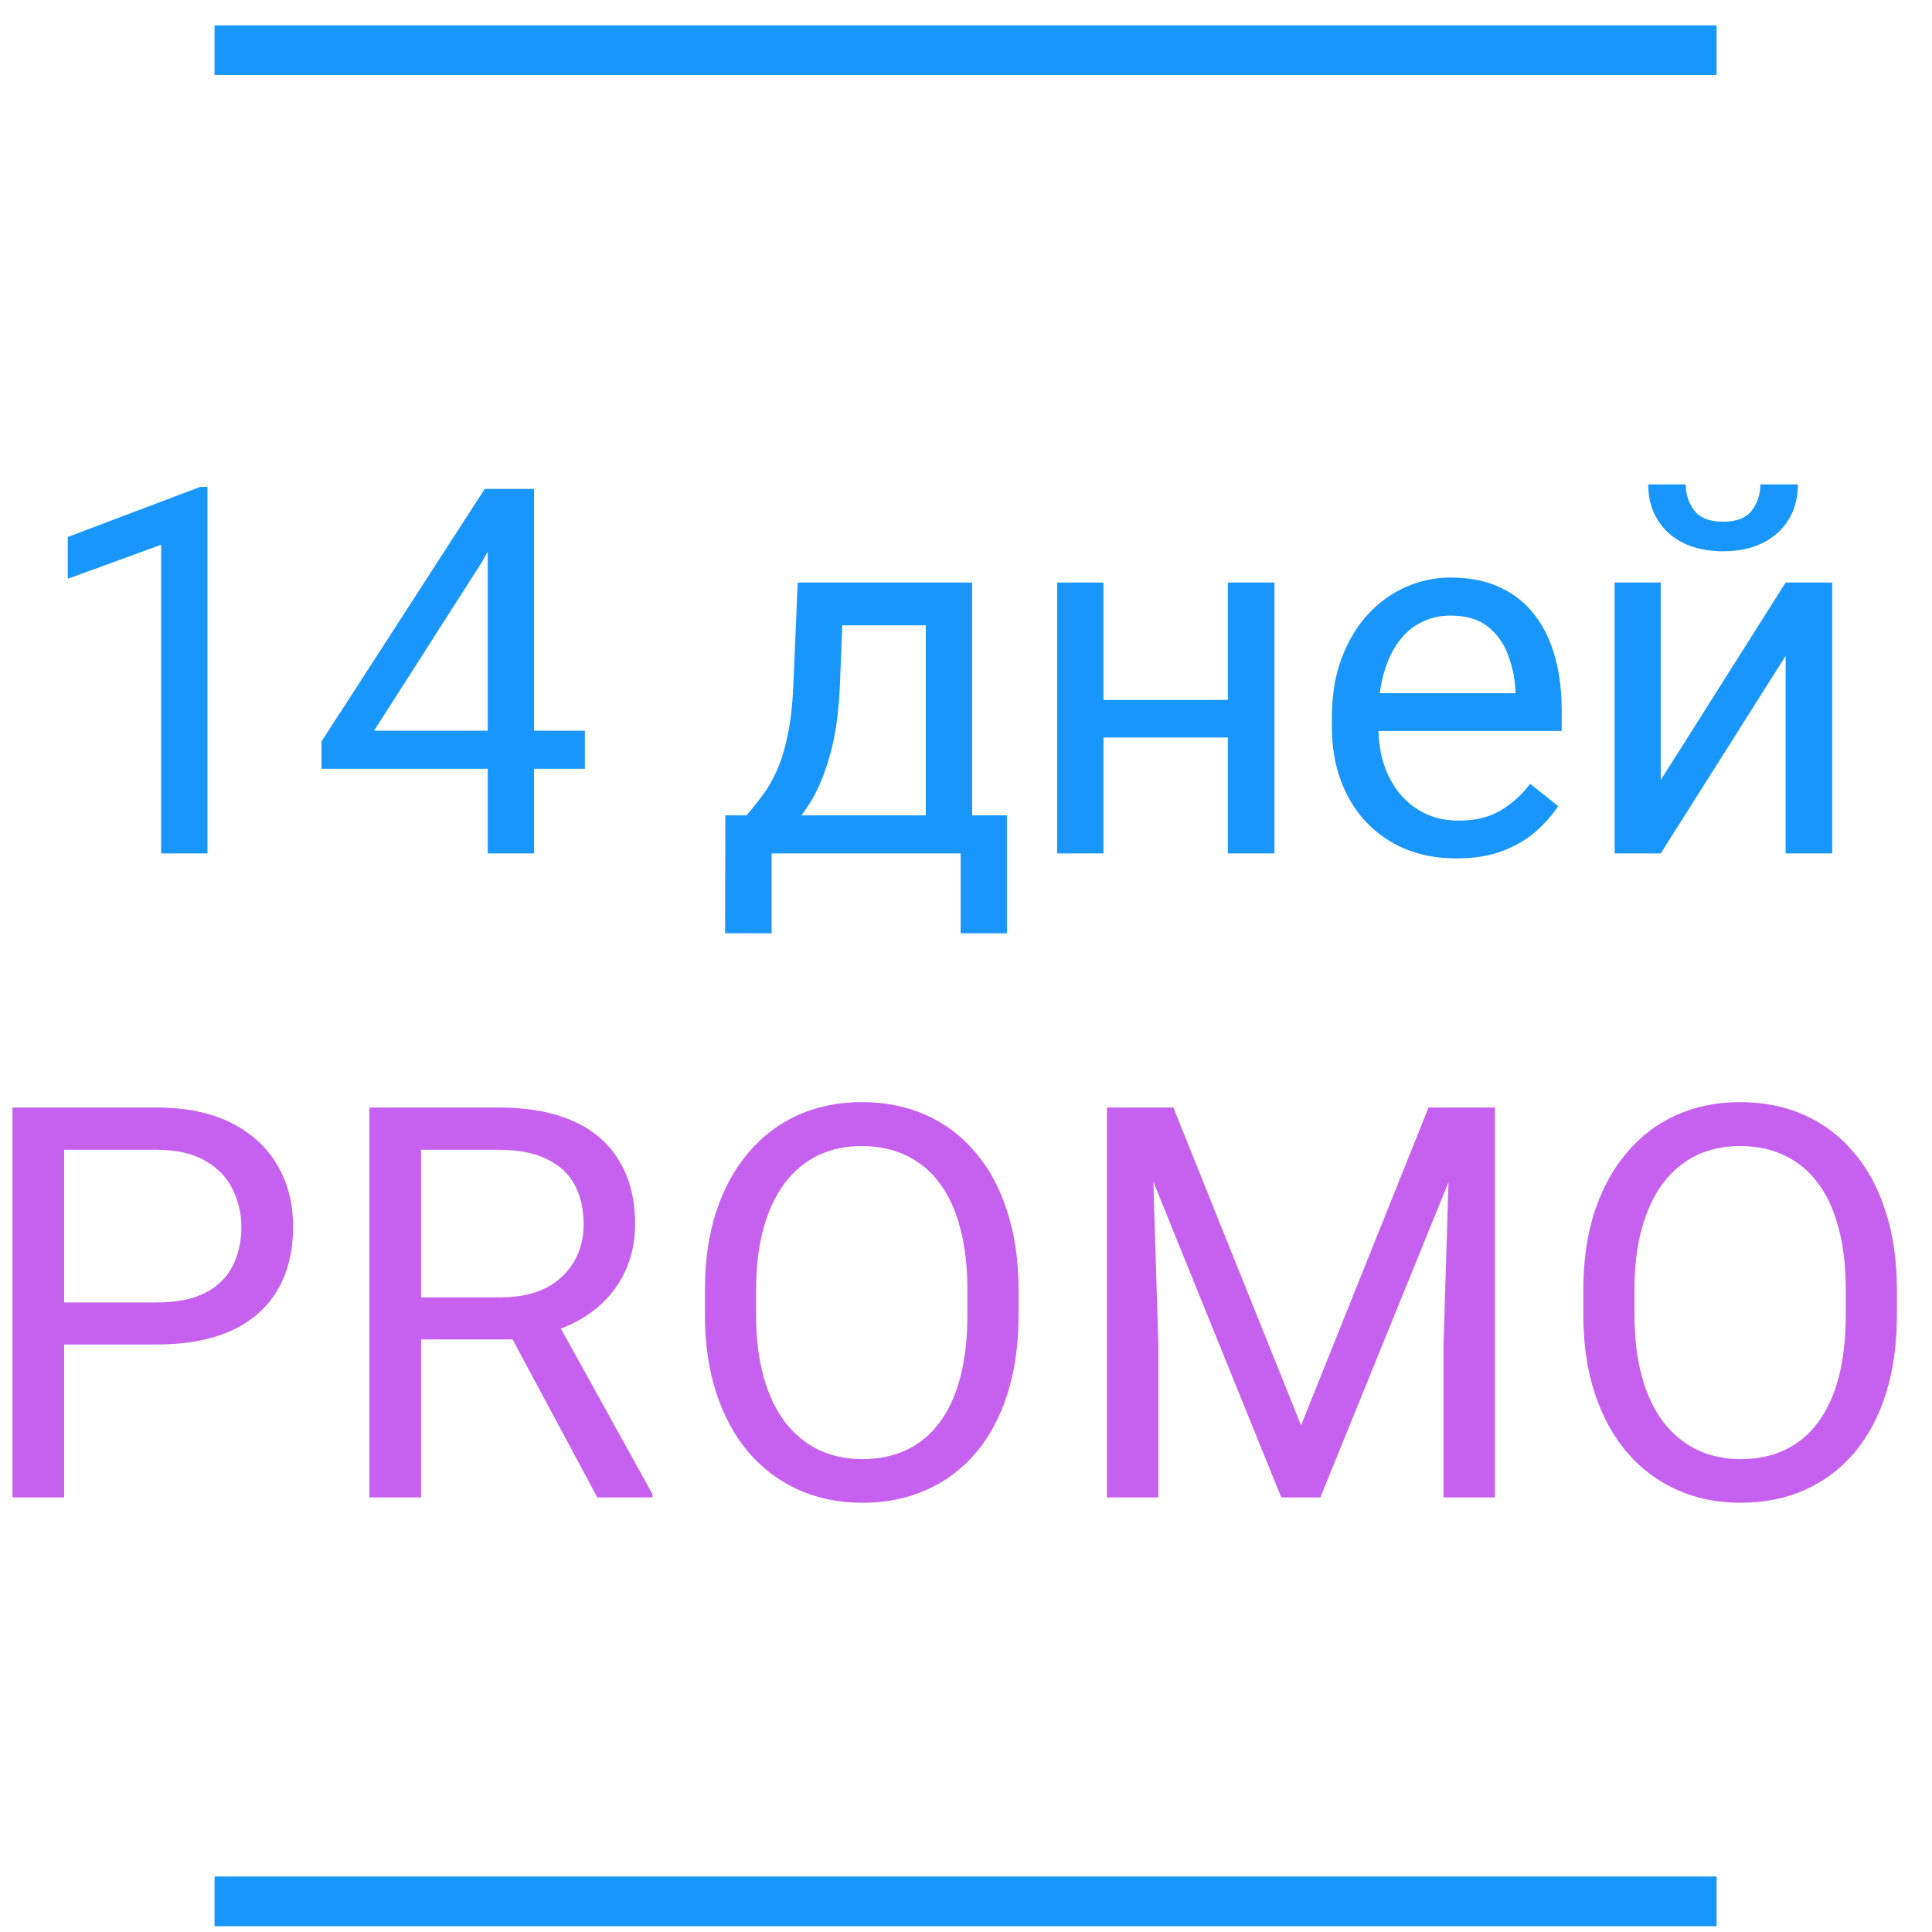 <svg width="54" height="54" viewBox="0 0 54 54" fill="none" xmlns="http://www.w3.org/2000/svg">
<g clip-path="url(#clip0_0_7581)">
<path d="M5.799 13.609V23.853H4.504V15.226L1.894 16.177V15.009L5.596 13.609H5.799ZM16.347 20.424V21.488H8.986V20.725L13.548 13.665H14.605L13.471 15.708L10.455 20.424H16.347ZM14.927 13.665V23.853H13.632V13.665H14.927ZM22.295 16.282H23.589L23.477 19.116C23.449 19.834 23.368 20.455 23.232 20.977C23.097 21.5 22.924 21.945 22.715 22.314C22.505 22.677 22.269 22.983 22.008 23.23C21.751 23.477 21.485 23.685 21.21 23.853H20.567L20.602 22.797L20.867 22.79C21.021 22.608 21.171 22.421 21.315 22.23C21.46 22.034 21.593 21.803 21.714 21.537C21.835 21.266 21.936 20.938 22.015 20.55C22.099 20.159 22.152 19.68 22.176 19.116L22.295 16.282ZM22.617 16.282H27.172V23.853H25.877V17.479H22.617V16.282ZM20.273 22.79H28.144V26.085H26.85V23.853H21.567V26.085H20.266L20.273 22.79ZM34.571 19.564V20.613H30.569V19.564H34.571ZM30.842 16.282V23.853H29.547V16.282H30.842ZM35.621 16.282V23.853H34.319V16.282H35.621ZM40.704 23.993C40.177 23.993 39.699 23.904 39.27 23.727C38.845 23.545 38.479 23.291 38.171 22.964C37.868 22.638 37.635 22.251 37.472 21.803C37.308 21.355 37.227 20.865 37.227 20.334V20.04C37.227 19.424 37.318 18.876 37.5 18.395C37.682 17.91 37.929 17.5 38.241 17.164C38.554 16.828 38.908 16.574 39.305 16.401C39.701 16.229 40.112 16.142 40.536 16.142C41.078 16.142 41.544 16.236 41.936 16.422C42.332 16.609 42.657 16.87 42.908 17.206C43.16 17.537 43.347 17.929 43.468 18.381C43.59 18.829 43.65 19.319 43.65 19.851V20.431H37.996V19.375H42.356V19.277C42.337 18.941 42.267 18.615 42.146 18.297C42.029 17.98 41.843 17.719 41.586 17.514C41.329 17.308 40.98 17.206 40.536 17.206C40.242 17.206 39.972 17.269 39.725 17.395C39.477 17.516 39.265 17.698 39.088 17.941C38.911 18.183 38.773 18.479 38.675 18.829C38.577 19.179 38.528 19.582 38.528 20.04V20.334C38.528 20.693 38.577 21.031 38.675 21.348C38.778 21.661 38.925 21.936 39.116 22.174C39.312 22.412 39.547 22.598 39.823 22.733C40.103 22.869 40.42 22.936 40.774 22.936C41.231 22.936 41.619 22.843 41.936 22.657C42.253 22.47 42.531 22.22 42.769 21.908L43.552 22.531C43.389 22.778 43.181 23.013 42.929 23.237C42.678 23.461 42.367 23.643 41.999 23.783C41.635 23.923 41.203 23.993 40.704 23.993ZM46.418 21.803L49.909 16.282H51.211V23.853H49.909V18.332L46.418 23.853H45.13V16.282H46.418V21.803ZM49.202 13.539H50.252C50.252 13.903 50.168 14.227 50 14.512C49.832 14.792 49.592 15.011 49.279 15.17C48.967 15.328 48.596 15.408 48.167 15.408C47.519 15.408 47.005 15.235 46.627 14.89C46.254 14.54 46.068 14.09 46.068 13.539H47.117C47.117 13.815 47.197 14.057 47.355 14.267C47.514 14.477 47.784 14.582 48.167 14.582C48.54 14.582 48.806 14.477 48.965 14.267C49.123 14.057 49.202 13.815 49.202 13.539Z" fill="#1996FC"/>
<path d="M4.367 37.579H1.455V36.404H4.367C4.931 36.404 5.388 36.314 5.737 36.134C6.086 35.955 6.341 35.705 6.5 35.386C6.665 35.066 6.747 34.702 6.747 34.293C6.747 33.919 6.665 33.567 6.5 33.238C6.341 32.908 6.086 32.644 5.737 32.444C5.388 32.24 4.931 32.137 4.367 32.137H1.792V41.853H0.348V30.955H4.367C5.19 30.955 5.887 31.097 6.455 31.381C7.024 31.666 7.456 32.06 7.75 32.564C8.045 33.063 8.192 33.634 8.192 34.278C8.192 34.977 8.045 35.573 7.75 36.067C7.456 36.561 7.024 36.938 6.455 37.197C5.887 37.452 5.19 37.579 4.367 37.579ZM10.325 30.955H13.933C14.751 30.955 15.442 31.079 16.006 31.329C16.575 31.578 17.007 31.948 17.301 32.437C17.601 32.921 17.75 33.517 17.75 34.226C17.75 34.725 17.648 35.181 17.443 35.596C17.244 36.005 16.954 36.354 16.575 36.643C16.201 36.928 15.752 37.14 15.228 37.28L14.823 37.437H11.433L11.418 36.262H13.978C14.497 36.262 14.928 36.172 15.273 35.992C15.617 35.807 15.876 35.56 16.051 35.251C16.226 34.942 16.313 34.6 16.313 34.226C16.313 33.806 16.231 33.44 16.066 33.125C15.901 32.811 15.642 32.569 15.288 32.399C14.938 32.225 14.487 32.137 13.933 32.137H11.77V41.853H10.325V30.955ZM16.695 41.853L14.045 36.913L15.55 36.905L18.237 41.763V41.853H16.695ZM28.469 36.059V36.748C28.469 37.566 28.366 38.3 28.162 38.949C27.957 39.597 27.663 40.149 27.279 40.603C26.894 41.057 26.433 41.404 25.894 41.643C25.36 41.883 24.761 42.003 24.097 42.003C23.453 42.003 22.862 41.883 22.323 41.643C21.789 41.404 21.325 41.057 20.931 40.603C20.542 40.149 20.24 39.597 20.025 38.949C19.811 38.3 19.703 37.566 19.703 36.748V36.059C19.703 35.241 19.808 34.51 20.018 33.866C20.232 33.218 20.534 32.666 20.924 32.212C21.313 31.753 21.774 31.404 22.308 31.164C22.847 30.925 23.439 30.805 24.082 30.805C24.746 30.805 25.345 30.925 25.879 31.164C26.418 31.404 26.879 31.753 27.264 32.212C27.653 32.666 27.95 33.218 28.154 33.866C28.364 34.51 28.469 35.241 28.469 36.059ZM27.039 36.748V36.045C27.039 35.396 26.972 34.822 26.837 34.323C26.707 33.824 26.515 33.405 26.261 33.066C26.006 32.726 25.694 32.469 25.325 32.294C24.961 32.12 24.546 32.032 24.082 32.032C23.633 32.032 23.227 32.12 22.862 32.294C22.503 32.469 22.194 32.726 21.934 33.066C21.68 33.405 21.483 33.824 21.343 34.323C21.203 34.822 21.133 35.396 21.133 36.045V36.748C21.133 37.402 21.203 37.981 21.343 38.485C21.483 38.984 21.682 39.405 21.942 39.75C22.206 40.089 22.518 40.346 22.877 40.521C23.241 40.695 23.648 40.783 24.097 40.783C24.566 40.783 24.983 40.695 25.347 40.521C25.712 40.346 26.018 40.089 26.268 39.75C26.523 39.405 26.715 38.984 26.844 38.485C26.974 37.981 27.039 37.402 27.039 36.748ZM31.395 30.955H32.795L36.365 39.84L39.928 30.955H41.335L36.904 41.853H35.811L31.395 30.955ZM30.938 30.955H32.173L32.376 37.602V41.853H30.938V30.955ZM40.549 30.955H41.784V41.853H40.347V37.602L40.549 30.955ZM53.019 36.059V36.748C53.019 37.566 52.917 38.3 52.712 38.949C52.508 39.597 52.213 40.149 51.829 40.603C51.445 41.057 50.983 41.404 50.444 41.643C49.91 41.883 49.312 42.003 48.648 42.003C48.004 42.003 47.413 41.883 46.874 41.643C46.34 41.404 45.876 41.057 45.482 40.603C45.093 40.149 44.791 39.597 44.576 38.949C44.361 38.3 44.254 37.566 44.254 36.748V36.059C44.254 35.241 44.359 34.51 44.569 33.866C44.783 33.218 45.085 32.666 45.474 32.212C45.863 31.753 46.325 31.404 46.859 31.164C47.398 30.925 47.989 30.805 48.633 30.805C49.297 30.805 49.895 30.925 50.429 31.164C50.968 31.404 51.43 31.753 51.814 32.212C52.203 32.666 52.5 33.218 52.705 33.866C52.914 34.51 53.019 35.241 53.019 36.059ZM51.59 36.748V36.045C51.59 35.396 51.522 34.822 51.388 34.323C51.258 33.824 51.066 33.405 50.811 33.066C50.557 32.726 50.245 32.469 49.876 32.294C49.511 32.12 49.097 32.032 48.633 32.032C48.184 32.032 47.777 32.12 47.413 32.294C47.054 32.469 46.744 32.726 46.485 33.066C46.23 33.405 46.033 33.824 45.893 34.323C45.754 34.822 45.684 35.396 45.684 36.045V36.748C45.684 37.402 45.754 37.981 45.893 38.485C46.033 38.984 46.233 39.405 46.492 39.75C46.757 40.089 47.069 40.346 47.428 40.521C47.792 40.695 48.199 40.783 48.648 40.783C49.117 40.783 49.534 40.695 49.898 40.521C50.262 40.346 50.569 40.089 50.819 39.75C51.073 39.405 51.265 38.984 51.395 38.485C51.525 37.981 51.59 37.402 51.59 36.748Z" fill="#C561EE"/>
<line x1="6" y1="1.401" x2="47.977" y2="1.401" stroke="#1996FC" stroke-width="1.38"/>
<line x1="6" y1="1.401" x2="47.977" y2="1.401" stroke="#1996FC" stroke-width="1.38"/>
<line x1="6" y1="53.144" x2="47.977" y2="53.144" stroke="#1996FC" stroke-width="1.38"/>
<line x1="6" y1="53.144" x2="47.977" y2="53.144" stroke="#1996FC" stroke-width="1.38"/>
</g>
<defs>
<clipPath id="clip0_0_7581">
<rect width="54" height="54" fill="white"/>
</clipPath>
</defs>
</svg>
